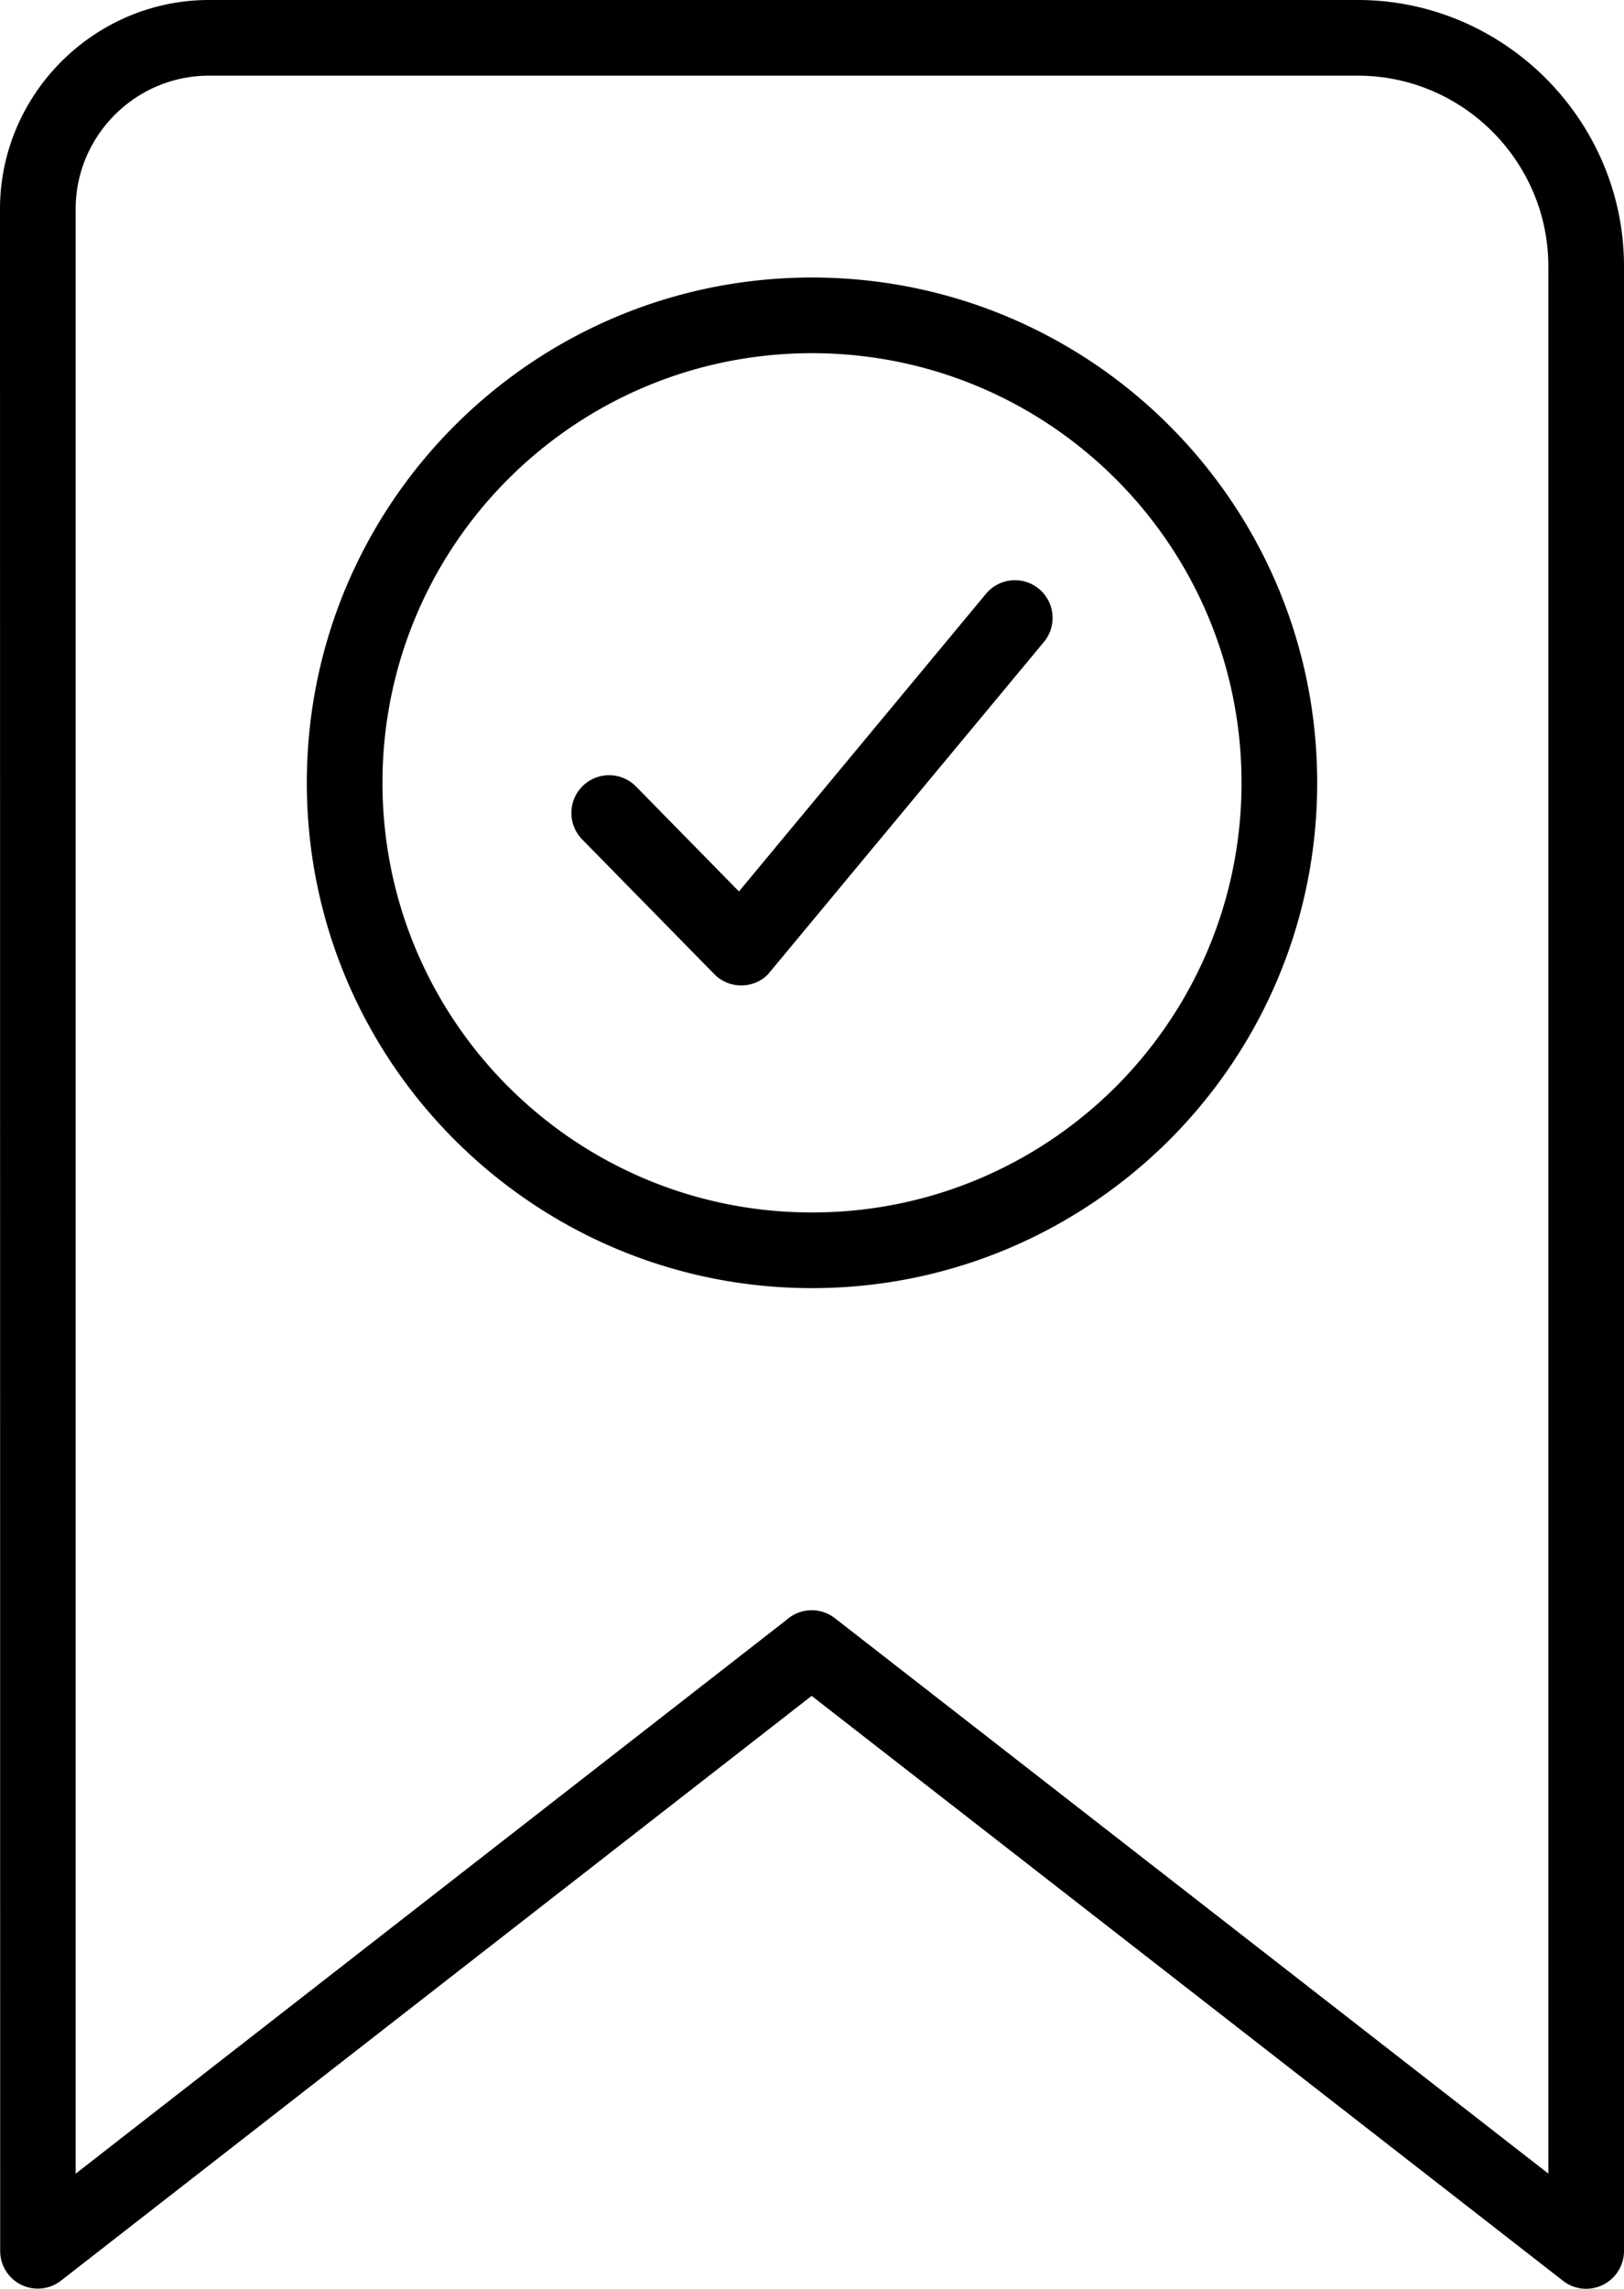 <svg xmlns="http://www.w3.org/2000/svg" shape-rendering="geometricPrecision" text-rendering="geometricPrecision" image-rendering="optimizeQuality" fill-rule="evenodd" clip-rule="evenodd" viewBox="0 0 363 511.49"><path fill-rule="nonzero" d="M130.14 187.6c-3.27-3.32-3.22-8.67.09-11.93 3.32-3.27 8.67-3.22 11.93.09l23.01 23.46 55.21-66.51c2.97-3.58 8.29-4.07 11.86-1.1 3.57 2.97 4.06 8.28 1.09 11.86l-61.73 74.34c-3.32 3.26-8.67 3.21-11.93-.1l-29.53-30.11zM181.5 62.02c31.18 0 59.42 12.64 79.85 33.07 20.43 20.43 33.07 48.67 33.07 79.85 0 31.18-12.64 59.42-33.07 79.85-20.46 20.42-48.69 33.08-79.85 33.08-31.15 0-59.39-12.66-79.82-33.08-20.46-20.43-33.1-48.67-33.1-79.85 0-31.18 12.64-59.42 33.07-79.85 20.43-20.43 48.67-33.07 79.85-33.07zm67.9 45.03c-17.37-17.37-41.38-28.12-67.9-28.12-26.51 0-50.53 10.75-67.9 28.12-17.37 17.37-28.11 41.38-28.11 67.89 0 26.51 10.74 50.53 28.11 67.9 17.36 17.37 41.37 28.12 67.9 28.12 26.53 0 50.54-10.75 67.91-28.1 17.36-17.39 28.1-41.41 28.1-67.92 0-26.51-10.74-50.52-28.11-67.89zM46.73 0H303.5c16.34 0 31.21 6.71 41.99 17.48C356.29 28.29 363 43.17 363 59.5v443.53c0 4.67-3.79 8.46-8.46 8.46-2.05 0-3.94-.74-5.41-1.97L181.42 378.99 13.64 509.67c-3.66 2.86-8.97 2.21-11.82-1.45a8.413 8.413 0 01-1.78-5.19L0 46.73c0-12.82 5.25-24.5 13.72-32.98C22.25 5.24 33.92 0 46.73 0zM303.5 16.91H46.73c-8.21 0-15.67 3.35-21.05 8.73-5.42 5.42-8.77 12.88-8.77 21.09v439.04l158.84-123.72c2.98-2.71 7.58-2.98 10.87-.42l159.47 124.12V59.5c0-11.7-4.8-22.36-12.51-30.09-7.72-7.71-18.36-12.5-30.08-12.5z"/></svg>